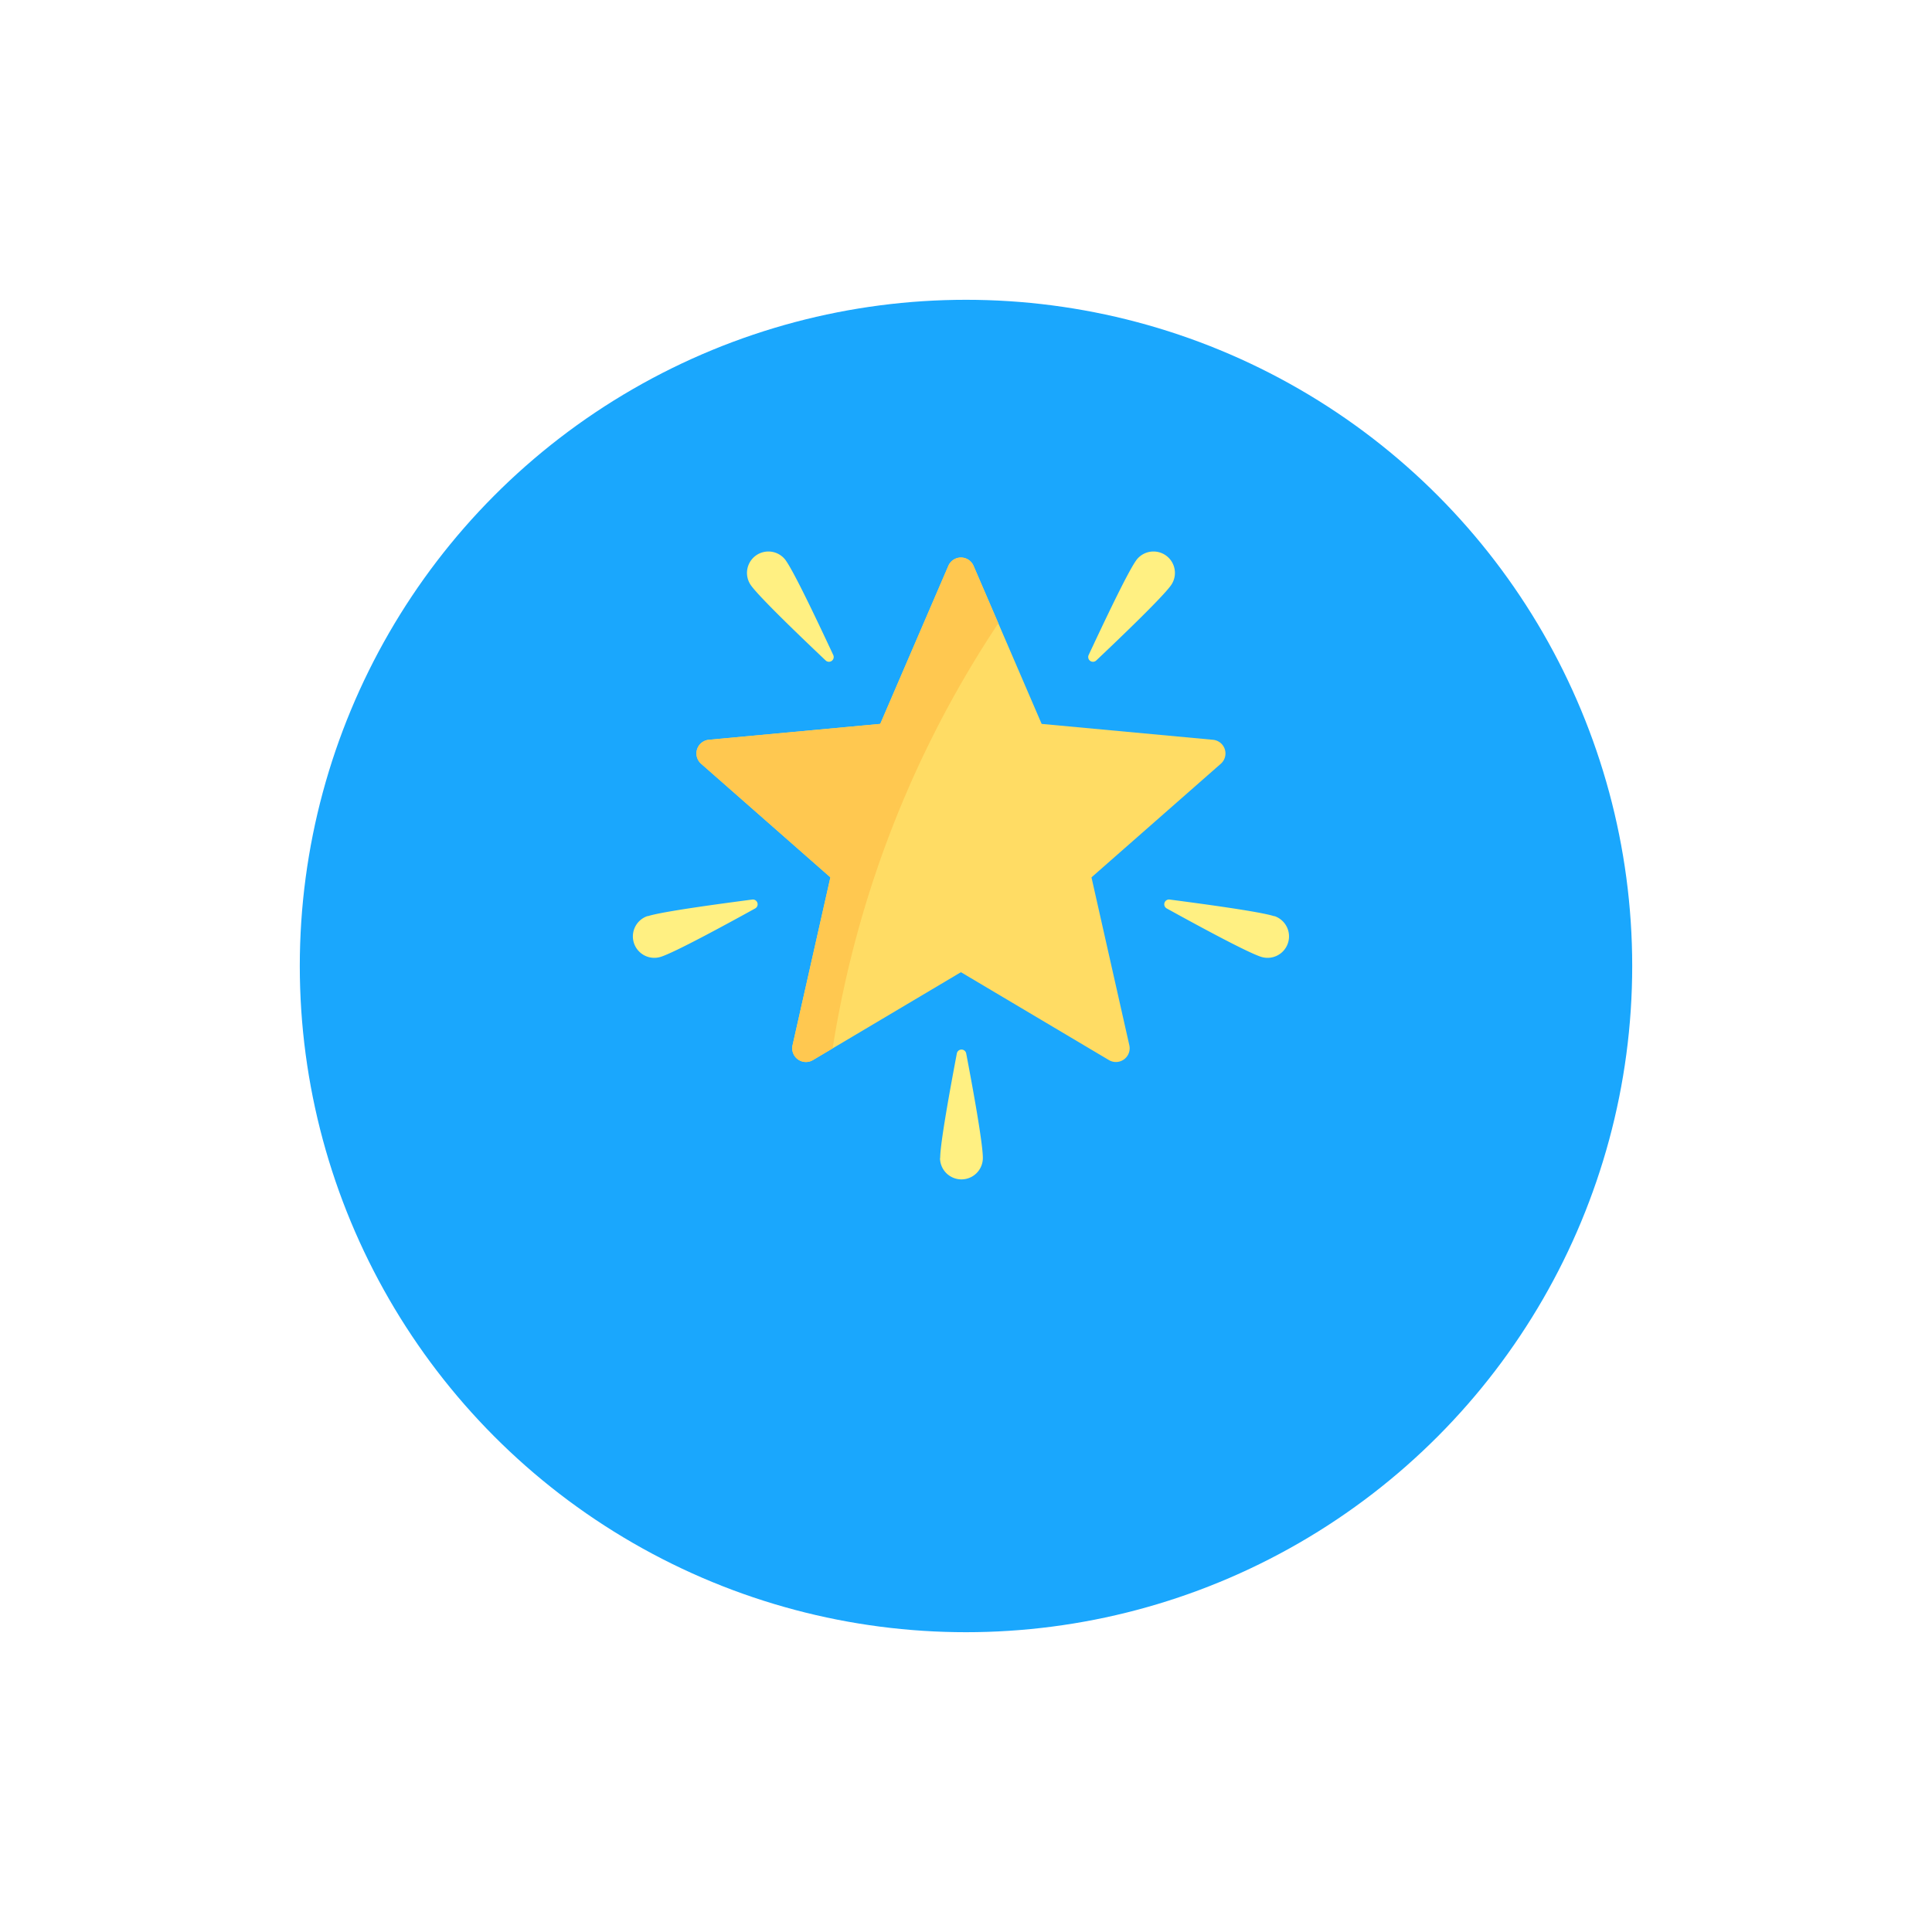 <svg xmlns="http://www.w3.org/2000/svg" xmlns:xlink="http://www.w3.org/1999/xlink" width="58" height="58" viewBox="0 0 58 58">
  <defs>
    <style>
      .cls-1 {
        fill: #1aa7fd;
      }

      .cls-2 {
        fill: #ffdc64;
      }

      .cls-3 {
        fill: #fff082;
      }

      .cls-4 {
        fill: #ffc850;
      }

      .cls-5 {
        filter: url(#Ellipse_486);
      }
    </style>
    <filter id="Ellipse_486" x="0" y="0" width="58" height="58" filterUnits="userSpaceOnUse">
      <feOffset dy="3" input="SourceAlpha"/>
      <feGaussianBlur stdDeviation="3" result="blur"/>
      <feFlood flood-opacity="0.161"/>
      <feComposite operator="in" in2="blur"/>
      <feComposite in="SourceGraphic"/>
    </filter>
  </defs>
  <g id="Group_2453" data-name="Group 2453" transform="translate(9 6)">
    <g class="cls-5" transform="matrix(1, 0, 0, 1, -9, -6)">
      <circle id="Ellipse_486-2" data-name="Ellipse 486" class="cls-1" cx="20" cy="20" r="20" transform="translate(9 6)"/>
    </g>
    <g id="star_1_" data-name="star (1)" transform="translate(10.001 10.556)">
      <path id="Path_196" data-name="Path 196" class="cls-2" d="M65.056,21.163l-5.144-.477-2.044-4.745a.412.412,0,0,0-.757,0l-2.044,4.745-5.144.477a.412.412,0,0,0-.234.72l3.881,3.41-1.136,5.04a.412.412,0,0,0,.613.445l4.442-2.638,4.442,2.638a.412.412,0,0,0,.613-.445l-1.136-5.04,3.882-3.41A.412.412,0,0,0,65.056,21.163Z" transform="translate(-47.642 -15.51)"/>
      <g id="Group_215" data-name="Group 215" transform="translate(0 0)">
        <path id="Path_197" data-name="Path 197" class="cls-3" d="M90.155,11.239c.262.364,1,1.929,1.426,2.84a.143.143,0,0,1-.228.164c-.73-.691-1.979-1.889-2.241-2.253a.643.643,0,1,1,1.044-.751Z" transform="translate(-85.567 -10.971)"/>
        <path id="Path_198" data-name="Path 198" class="cls-3" d="M356.725,11.239c-.262.364-1,1.929-1.426,2.84a.143.143,0,0,0,.228.164c.73-.691,1.979-1.889,2.241-2.253a.643.643,0,0,0-1.044-.751Z" transform="translate(-341.618 -10.971)"/>
        <path id="Path_199" data-name="Path 199" class="cls-3" d="M417.947,283.216c-.427-.139-2.142-.369-3.139-.5a.143.143,0,0,0-.087.267c.88.486,2.4,1.312,2.828,1.451a.643.643,0,1,0,.4-1.223Z" transform="translate(-398.696 -272.267)"/>
        <path id="Path_200" data-name="Path 200" class="cls-3" d="M.444,283.216c.427-.139,2.142-.369,3.139-.5a.143.143,0,0,1,.087.267c-.88.486-2.4,1.312-2.828,1.451a.643.643,0,0,1-.4-1.223Z" transform="translate(0 -272.267)"/>
        <path id="Path_201" data-name="Path 201" class="cls-3" d="M239.794,402.957c0-.449.313-2.151.5-3.138a.143.143,0,0,1,.281,0c.189.987.5,2.689.5,3.138a.643.643,0,0,1-1.286,0Z" transform="translate(-230.57 -384.75)"/>
      </g>
      <path id="Path_202" data-name="Path 202" class="cls-4" d="M58.611,17.666l-.743-1.726a.412.412,0,0,0-.757,0l-2.044,4.745-5.144.477a.412.412,0,0,0-.234.72l3.881,3.41-1.136,5.04a.412.412,0,0,0,.613.445l.591-.351A32,32,0,0,1,58.611,17.666Z" transform="translate(-47.642 -15.51)"/>
    </g>
  </g>
</svg>
